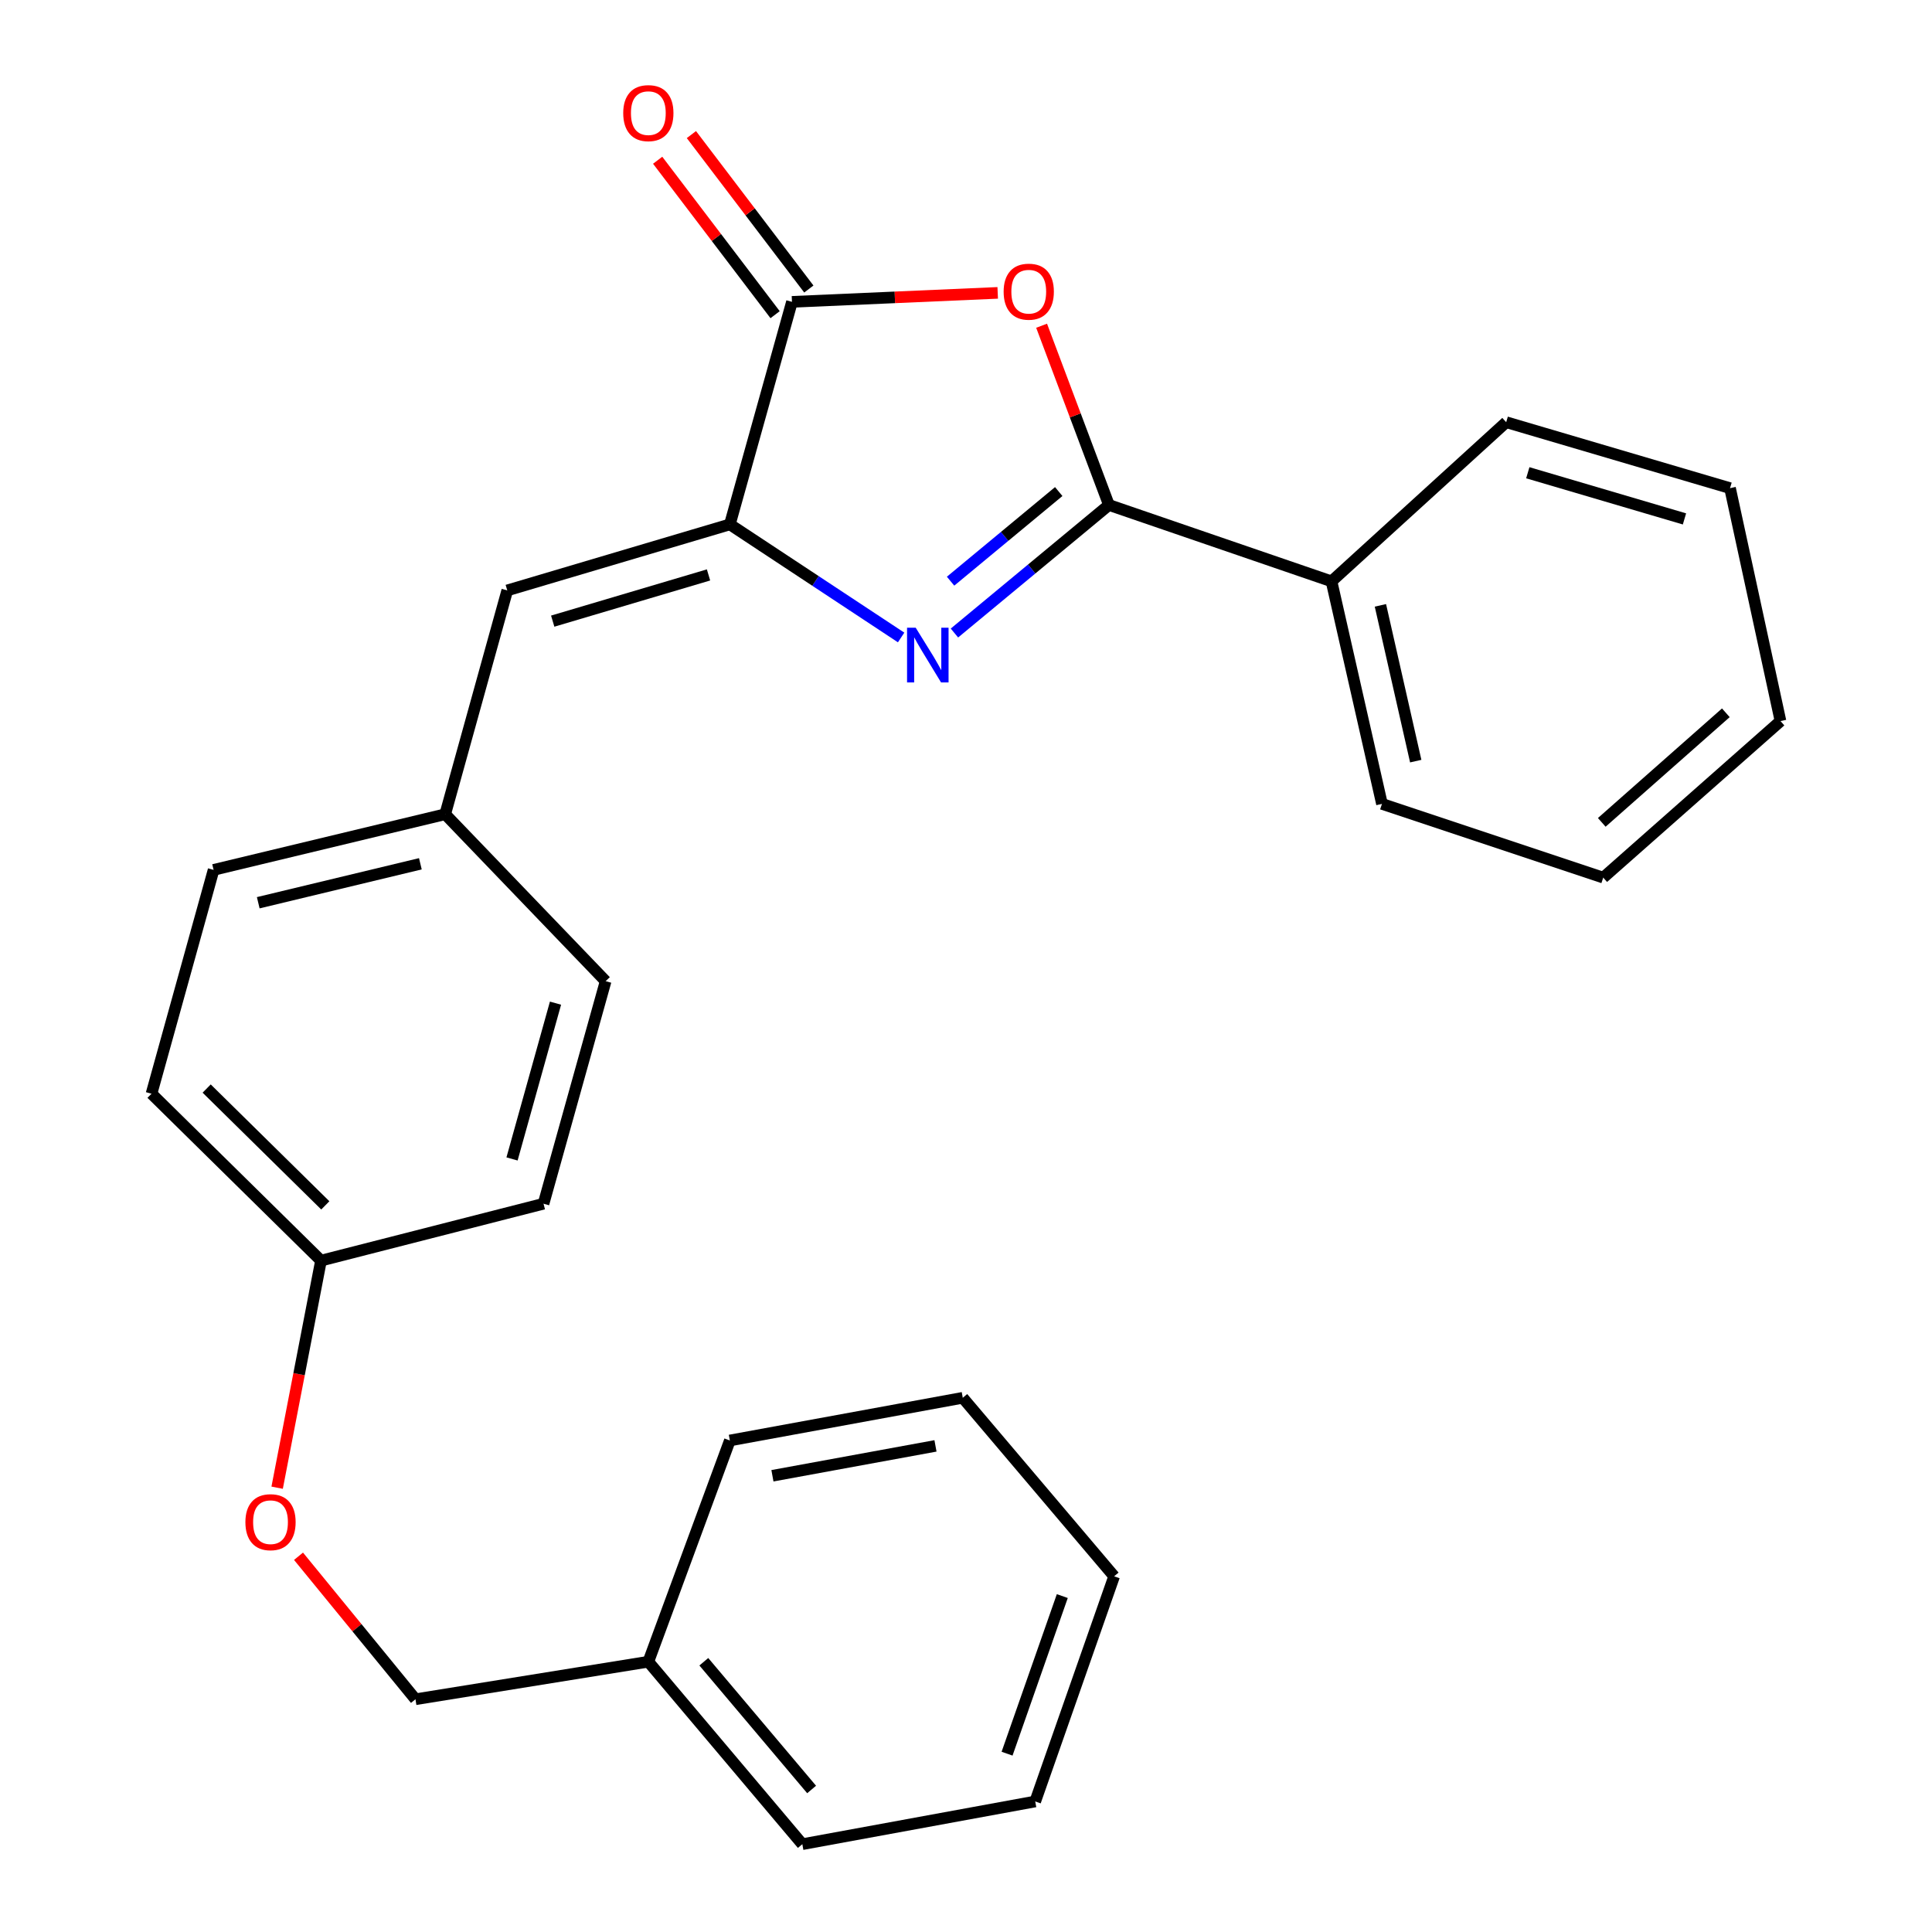 <?xml version='1.0' encoding='iso-8859-1'?>
<svg version='1.1' baseProfile='full'
              xmlns='http://www.w3.org/2000/svg'
                      xmlns:rdkit='http://www.rdkit.org/xml'
                      xmlns:xlink='http://www.w3.org/1999/xlink'
                  xml:space='preserve'
width='1000px' height='1000px' viewBox='0 0 1000 1000'>
<!-- END OF HEADER -->
<rect style='opacity:1.0;fill:#FFFFFF;stroke:none' width='1000' height='1000' x='0' y='0'> </rect>
<path class='bond-0' d='M 494.016,327.653 L 534.003,294.517' style='fill:none;fill-rule:evenodd;stroke:#0000FF;stroke-width:6px;stroke-linecap:butt;stroke-linejoin:miter;stroke-opacity:1' />
<path class='bond-0' d='M 534.003,294.517 L 573.99,261.38' style='fill:none;fill-rule:evenodd;stroke:#000000;stroke-width:6px;stroke-linecap:butt;stroke-linejoin:miter;stroke-opacity:1' />
<path class='bond-0' d='M 492.015,300.821 L 520.006,277.625' style='fill:none;fill-rule:evenodd;stroke:#0000FF;stroke-width:6px;stroke-linecap:butt;stroke-linejoin:miter;stroke-opacity:1' />
<path class='bond-0' d='M 520.006,277.625 L 547.997,254.43' style='fill:none;fill-rule:evenodd;stroke:#000000;stroke-width:6px;stroke-linecap:butt;stroke-linejoin:miter;stroke-opacity:1' />
<path class='bond-1' d='M 466.422,329.957 L 422.097,300.69' style='fill:none;fill-rule:evenodd;stroke:#0000FF;stroke-width:6px;stroke-linecap:butt;stroke-linejoin:miter;stroke-opacity:1' />
<path class='bond-1' d='M 422.097,300.69 L 377.771,271.423' style='fill:none;fill-rule:evenodd;stroke:#000000;stroke-width:6px;stroke-linecap:butt;stroke-linejoin:miter;stroke-opacity:1' />
<path class='bond-2' d='M 573.99,261.38 L 556.562,214.99' style='fill:none;fill-rule:evenodd;stroke:#000000;stroke-width:6px;stroke-linecap:butt;stroke-linejoin:miter;stroke-opacity:1' />
<path class='bond-2' d='M 556.562,214.99 L 539.134,168.599' style='fill:none;fill-rule:evenodd;stroke:#FF0000;stroke-width:6px;stroke-linecap:butt;stroke-linejoin:miter;stroke-opacity:1' />
<path class='bond-5' d='M 573.99,261.38 L 689.187,300.904' style='fill:none;fill-rule:evenodd;stroke:#000000;stroke-width:6px;stroke-linecap:butt;stroke-linejoin:miter;stroke-opacity:1' />
<path class='bond-3' d='M 377.771,271.423 L 409.922,156.238' style='fill:none;fill-rule:evenodd;stroke:#000000;stroke-width:6px;stroke-linecap:butt;stroke-linejoin:miter;stroke-opacity:1' />
<path class='bond-4' d='M 377.771,271.423 L 262.563,305.596' style='fill:none;fill-rule:evenodd;stroke:#000000;stroke-width:6px;stroke-linecap:butt;stroke-linejoin:miter;stroke-opacity:1' />
<path class='bond-4' d='M 366.729,297.581 L 286.083,321.502' style='fill:none;fill-rule:evenodd;stroke:#000000;stroke-width:6px;stroke-linecap:butt;stroke-linejoin:miter;stroke-opacity:1' />
<path class='bond-26' d='M 516.413,151.589 L 463.167,153.914' style='fill:none;fill-rule:evenodd;stroke:#FF0000;stroke-width:6px;stroke-linecap:butt;stroke-linejoin:miter;stroke-opacity:1' />
<path class='bond-26' d='M 463.167,153.914 L 409.922,156.238' style='fill:none;fill-rule:evenodd;stroke:#000000;stroke-width:6px;stroke-linecap:butt;stroke-linejoin:miter;stroke-opacity:1' />
<path class='bond-6' d='M 418.653,149.599 L 388.261,109.63' style='fill:none;fill-rule:evenodd;stroke:#000000;stroke-width:6px;stroke-linecap:butt;stroke-linejoin:miter;stroke-opacity:1' />
<path class='bond-6' d='M 388.261,109.63 L 357.868,69.661' style='fill:none;fill-rule:evenodd;stroke:#FF0000;stroke-width:6px;stroke-linecap:butt;stroke-linejoin:miter;stroke-opacity:1' />
<path class='bond-6' d='M 401.191,162.878 L 370.798,122.909' style='fill:none;fill-rule:evenodd;stroke:#000000;stroke-width:6px;stroke-linecap:butt;stroke-linejoin:miter;stroke-opacity:1' />
<path class='bond-6' d='M 370.798,122.909 L 340.405,82.94' style='fill:none;fill-rule:evenodd;stroke:#FF0000;stroke-width:6px;stroke-linecap:butt;stroke-linejoin:miter;stroke-opacity:1' />
<path class='bond-7' d='M 262.563,305.596 L 230.436,421.439' style='fill:none;fill-rule:evenodd;stroke:#000000;stroke-width:6px;stroke-linecap:butt;stroke-linejoin:miter;stroke-opacity:1' />
<path class='bond-16' d='M 689.187,300.904 L 715.305,416.089' style='fill:none;fill-rule:evenodd;stroke:#000000;stroke-width:6px;stroke-linecap:butt;stroke-linejoin:miter;stroke-opacity:1' />
<path class='bond-16' d='M 714.499,313.331 L 732.782,393.96' style='fill:none;fill-rule:evenodd;stroke:#000000;stroke-width:6px;stroke-linecap:butt;stroke-linejoin:miter;stroke-opacity:1' />
<path class='bond-17' d='M 689.187,300.904 L 779.606,218.529' style='fill:none;fill-rule:evenodd;stroke:#000000;stroke-width:6px;stroke-linecap:butt;stroke-linejoin:miter;stroke-opacity:1' />
<path class='bond-11' d='M 230.436,421.439 L 110.56,450.25' style='fill:none;fill-rule:evenodd;stroke:#000000;stroke-width:6px;stroke-linecap:butt;stroke-linejoin:miter;stroke-opacity:1' />
<path class='bond-11' d='M 217.581,447.091 L 133.668,467.259' style='fill:none;fill-rule:evenodd;stroke:#000000;stroke-width:6px;stroke-linecap:butt;stroke-linejoin:miter;stroke-opacity:1' />
<path class='bond-12' d='M 230.436,421.439 L 313.482,507.848' style='fill:none;fill-rule:evenodd;stroke:#000000;stroke-width:6px;stroke-linecap:butt;stroke-linejoin:miter;stroke-opacity:1' />
<path class='bond-8' d='M 143.448,770.031 L 154.798,711.26' style='fill:none;fill-rule:evenodd;stroke:#FF0000;stroke-width:6px;stroke-linecap:butt;stroke-linejoin:miter;stroke-opacity:1' />
<path class='bond-8' d='M 154.798,711.26 L 166.147,652.49' style='fill:none;fill-rule:evenodd;stroke:#000000;stroke-width:6px;stroke-linecap:butt;stroke-linejoin:miter;stroke-opacity:1' />
<path class='bond-10' d='M 154.512,805.519 L 184.778,842.525' style='fill:none;fill-rule:evenodd;stroke:#FF0000;stroke-width:6px;stroke-linecap:butt;stroke-linejoin:miter;stroke-opacity:1' />
<path class='bond-10' d='M 184.778,842.525 L 215.044,879.531' style='fill:none;fill-rule:evenodd;stroke:#000000;stroke-width:6px;stroke-linecap:butt;stroke-linejoin:miter;stroke-opacity:1' />
<path class='bond-9' d='M 166.147,652.49 L 281.331,623.045' style='fill:none;fill-rule:evenodd;stroke:#000000;stroke-width:6px;stroke-linecap:butt;stroke-linejoin:miter;stroke-opacity:1' />
<path class='bond-27' d='M 166.147,652.49 L 78.421,566.105' style='fill:none;fill-rule:evenodd;stroke:#000000;stroke-width:6px;stroke-linecap:butt;stroke-linejoin:miter;stroke-opacity:1' />
<path class='bond-27' d='M 168.381,623.901 L 106.973,563.431' style='fill:none;fill-rule:evenodd;stroke:#000000;stroke-width:6px;stroke-linecap:butt;stroke-linejoin:miter;stroke-opacity:1' />
<path class='bond-15' d='M 215.044,879.531 L 335.578,860.104' style='fill:none;fill-rule:evenodd;stroke:#000000;stroke-width:6px;stroke-linecap:butt;stroke-linejoin:miter;stroke-opacity:1' />
<path class='bond-13' d='M 110.56,450.25 L 78.421,566.105' style='fill:none;fill-rule:evenodd;stroke:#000000;stroke-width:6px;stroke-linecap:butt;stroke-linejoin:miter;stroke-opacity:1' />
<path class='bond-14' d='M 313.482,507.848 L 281.331,623.045' style='fill:none;fill-rule:evenodd;stroke:#000000;stroke-width:6px;stroke-linecap:butt;stroke-linejoin:miter;stroke-opacity:1' />
<path class='bond-14' d='M 287.53,519.231 L 265.024,599.868' style='fill:none;fill-rule:evenodd;stroke:#000000;stroke-width:6px;stroke-linecap:butt;stroke-linejoin:miter;stroke-opacity:1' />
<path class='bond-18' d='M 335.578,860.104 L 415.285,954.545' style='fill:none;fill-rule:evenodd;stroke:#000000;stroke-width:6px;stroke-linecap:butt;stroke-linejoin:miter;stroke-opacity:1' />
<path class='bond-18' d='M 364.299,860.121 L 420.093,926.23' style='fill:none;fill-rule:evenodd;stroke:#000000;stroke-width:6px;stroke-linecap:butt;stroke-linejoin:miter;stroke-opacity:1' />
<path class='bond-19' d='M 335.578,860.104 L 377.771,745.59' style='fill:none;fill-rule:evenodd;stroke:#000000;stroke-width:6px;stroke-linecap:butt;stroke-linejoin:miter;stroke-opacity:1' />
<path class='bond-21' d='M 715.305,416.089 L 829.831,454.26' style='fill:none;fill-rule:evenodd;stroke:#000000;stroke-width:6px;stroke-linecap:butt;stroke-linejoin:miter;stroke-opacity:1' />
<path class='bond-20' d='M 779.606,218.529 L 895.461,252.666' style='fill:none;fill-rule:evenodd;stroke:#000000;stroke-width:6px;stroke-linecap:butt;stroke-linejoin:miter;stroke-opacity:1' />
<path class='bond-20' d='M 790.784,244.692 L 871.882,268.589' style='fill:none;fill-rule:evenodd;stroke:#000000;stroke-width:6px;stroke-linecap:butt;stroke-linejoin:miter;stroke-opacity:1' />
<path class='bond-22' d='M 415.285,954.545 L 535.831,932.437' style='fill:none;fill-rule:evenodd;stroke:#000000;stroke-width:6px;stroke-linecap:butt;stroke-linejoin:miter;stroke-opacity:1' />
<path class='bond-23' d='M 377.771,745.59 L 498.33,723.494' style='fill:none;fill-rule:evenodd;stroke:#000000;stroke-width:6px;stroke-linecap:butt;stroke-linejoin:miter;stroke-opacity:1' />
<path class='bond-23' d='M 399.81,763.854 L 484.201,748.387' style='fill:none;fill-rule:evenodd;stroke:#000000;stroke-width:6px;stroke-linecap:butt;stroke-linejoin:miter;stroke-opacity:1' />
<path class='bond-25' d='M 895.461,252.666 L 921.579,373.225' style='fill:none;fill-rule:evenodd;stroke:#000000;stroke-width:6px;stroke-linecap:butt;stroke-linejoin:miter;stroke-opacity:1' />
<path class='bond-28' d='M 829.831,454.26 L 921.579,373.225' style='fill:none;fill-rule:evenodd;stroke:#000000;stroke-width:6px;stroke-linecap:butt;stroke-linejoin:miter;stroke-opacity:1' />
<path class='bond-28' d='M 829.071,425.662 L 893.294,368.938' style='fill:none;fill-rule:evenodd;stroke:#000000;stroke-width:6px;stroke-linecap:butt;stroke-linejoin:miter;stroke-opacity:1' />
<path class='bond-29' d='M 535.831,932.437 L 576.672,815.9' style='fill:none;fill-rule:evenodd;stroke:#000000;stroke-width:6px;stroke-linecap:butt;stroke-linejoin:miter;stroke-opacity:1' />
<path class='bond-29' d='M 521.254,907.701 L 549.843,826.125' style='fill:none;fill-rule:evenodd;stroke:#000000;stroke-width:6px;stroke-linecap:butt;stroke-linejoin:miter;stroke-opacity:1' />
<path class='bond-24' d='M 498.33,723.494 L 576.672,815.9' style='fill:none;fill-rule:evenodd;stroke:#000000;stroke-width:6px;stroke-linecap:butt;stroke-linejoin:miter;stroke-opacity:1' />
<path  class='atom-0' d='M 473.972 324.916
L 483.252 339.916
Q 484.172 341.396, 485.652 344.076
Q 487.132 346.756, 487.212 346.916
L 487.212 324.916
L 490.972 324.916
L 490.972 353.236
L 487.092 353.236
L 477.132 336.836
Q 475.972 334.916, 474.732 332.716
Q 473.532 330.516, 473.172 329.836
L 473.172 353.236
L 469.492 353.236
L 469.492 324.916
L 473.972 324.916
' fill='#0000FF'/>
<path  class='atom-3' d='M 519.48 150.968
Q 519.48 144.168, 522.84 140.368
Q 526.2 136.568, 532.48 136.568
Q 538.76 136.568, 542.12 140.368
Q 545.48 144.168, 545.48 150.968
Q 545.48 157.848, 542.08 161.768
Q 538.68 165.648, 532.48 165.648
Q 526.24 165.648, 522.84 161.768
Q 519.48 157.888, 519.48 150.968
M 532.48 162.448
Q 536.8 162.448, 539.12 159.568
Q 541.48 156.648, 541.48 150.968
Q 541.48 145.408, 539.12 142.608
Q 536.8 139.768, 532.48 139.768
Q 528.16 139.768, 525.8 142.568
Q 523.48 145.368, 523.48 150.968
Q 523.48 156.688, 525.8 159.568
Q 528.16 162.448, 532.48 162.448
' fill='#FF0000'/>
<path  class='atom-7' d='M 322.578 58.55
Q 322.578 51.75, 325.938 47.95
Q 329.298 44.15, 335.578 44.15
Q 341.858 44.15, 345.218 47.95
Q 348.578 51.75, 348.578 58.55
Q 348.578 65.43, 345.178 69.35
Q 341.778 73.23, 335.578 73.23
Q 329.338 73.23, 325.938 69.35
Q 322.578 65.47, 322.578 58.55
M 335.578 70.03
Q 339.898 70.03, 342.218 67.15
Q 344.578 64.23, 344.578 58.55
Q 344.578 52.99, 342.218 50.19
Q 339.898 47.35, 335.578 47.35
Q 331.258 47.35, 328.898 50.15
Q 326.578 52.95, 326.578 58.55
Q 326.578 64.27, 328.898 67.15
Q 331.258 70.03, 335.578 70.03
' fill='#FF0000'/>
<path  class='atom-9' d='M 127.017 787.876
Q 127.017 781.076, 130.377 777.276
Q 133.737 773.476, 140.017 773.476
Q 146.297 773.476, 149.657 777.276
Q 153.017 781.076, 153.017 787.876
Q 153.017 794.756, 149.617 798.676
Q 146.217 802.556, 140.017 802.556
Q 133.777 802.556, 130.377 798.676
Q 127.017 794.796, 127.017 787.876
M 140.017 799.356
Q 144.337 799.356, 146.657 796.476
Q 149.017 793.556, 149.017 787.876
Q 149.017 782.316, 146.657 779.516
Q 144.337 776.676, 140.017 776.676
Q 135.697 776.676, 133.337 779.476
Q 131.017 782.276, 131.017 787.876
Q 131.017 793.596, 133.337 796.476
Q 135.697 799.356, 140.017 799.356
' fill='#FF0000'/>
</svg>
